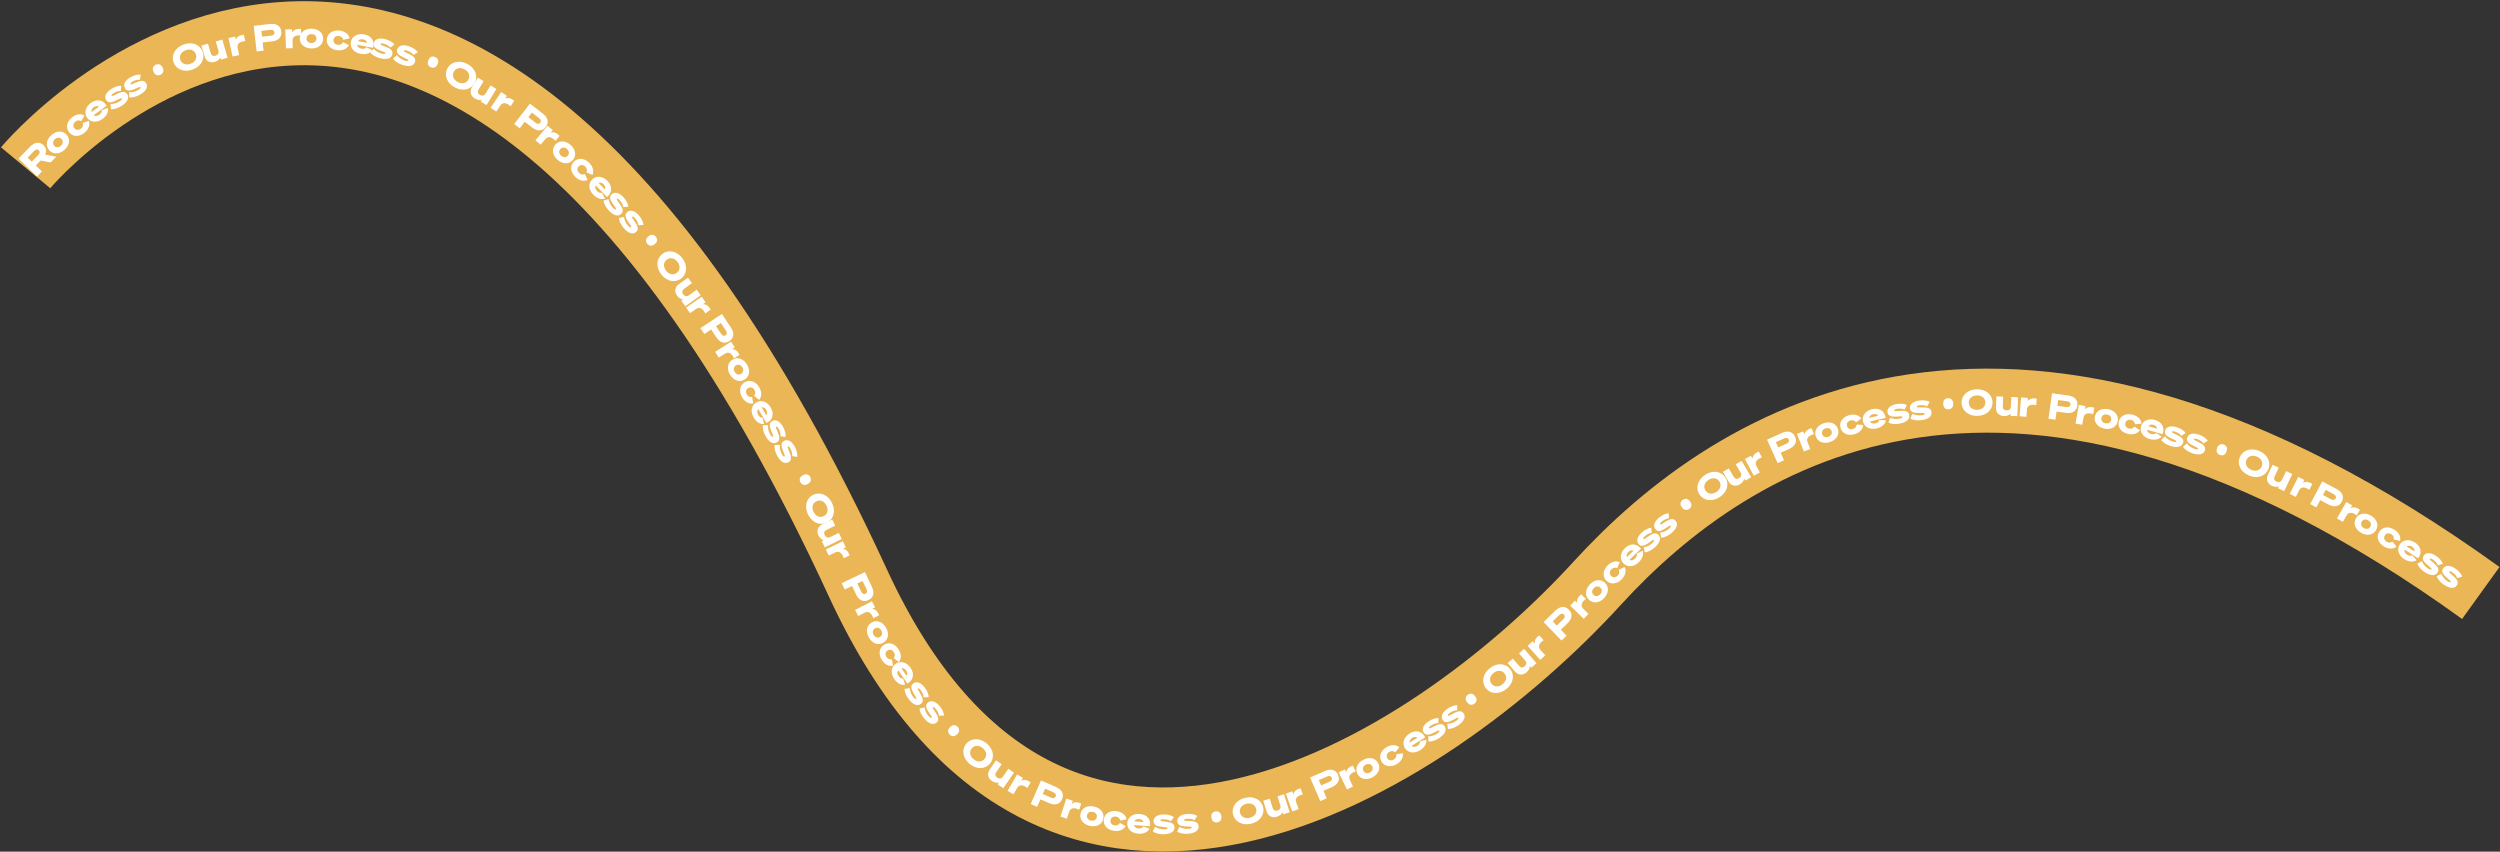 <svg width="1952" height="665" viewBox="0 0 1952 665" fill="none" xmlns="http://www.w3.org/2000/svg">
<rect x="0" y="0" width="1952" height="665" fill="#333333" stroke="none"/>
<path d="M20 130.998C20 130.998 341.5 -256.001 670 455.499C823.08 787.055 1116.83 597.999 1247 455.499C1353.42 338.999 1571.8 199.799 1937 462.999" stroke="#EBB655" stroke-width="50"/>
<path d="M27.951 129.257L31.743 125.328L39.532 126.852L43.907 122.319L35.305 120.789C36.506 118.134 36.101 115.408 33.965 113.347C30.862 110.353 26.893 110.998 23.491 114.524L14.469 123.873L28.936 137.833L32.747 133.884L27.951 129.257ZM24.828 126.243L21.584 123.112L26.601 117.914C27.942 116.524 29.286 116.342 30.313 117.333C31.28 118.266 31.186 119.654 29.845 121.045L24.828 126.243Z" fill="white"/>
<path d="M40.028 105.532C36.209 108.991 35.295 113.862 38.472 117.369C41.63 120.855 46.586 120.446 50.404 116.987C54.264 113.49 55.139 108.618 51.981 105.131C48.804 101.624 43.888 102.036 40.028 105.532ZM47.547 113.833C45.97 115.261 43.856 115.514 42.352 113.854C40.849 112.193 41.308 110.115 42.885 108.686C44.462 107.258 46.597 106.986 48.101 108.647C49.605 110.307 49.124 112.404 47.547 113.833Z" fill="white"/>
<path d="M54 103.366C56.867 106.917 61.752 107.041 65.979 103.63C69.727 100.606 70.358 96.75 69.355 94.393L64.543 96.01C65.074 97.38 64.832 99.087 63.285 100.335C61.498 101.777 59.412 101.734 58.075 100.077C56.739 98.421 57.137 96.373 58.924 94.931C60.471 93.683 62.19 93.807 63.418 94.615L66.032 90.275C63.922 88.775 60.021 88.577 56.273 91.602C52.046 95.013 51.134 99.814 54 103.366Z" fill="white"/>
<path d="M77.628 89.565C76.018 90.731 74.369 90.888 73.074 89.959L83.302 82.553L82.547 81.51C80.1 78.13 75.52 77.056 70.939 80.373C66.607 83.51 65.444 88.396 68.038 91.98C70.731 95.699 75.626 96.062 80.048 92.86C83.133 90.626 84.976 87.252 84.254 84.249L79.447 85.966C79.677 87.286 78.921 88.629 77.628 89.565ZM73.18 83.659C74.835 82.461 76.467 82.662 77.195 83.38L71.434 87.551C71.096 86.033 71.842 84.628 73.18 83.659Z" fill="white"/>
<path d="M86.647 85.256C88.903 85.503 92.175 84.431 94.837 82.719C99.288 79.857 101.254 76.496 99.331 73.505C97.529 70.702 94.365 71.838 91.052 73.469C88.233 74.882 87.449 75.32 87.115 74.801C86.797 74.307 87.385 73.563 88.656 72.745C90.493 71.564 92.43 70.952 94.324 70.999L94.685 67.004C92.582 66.892 89.775 67.599 86.878 69.462C82.662 72.172 81.209 75.504 82.95 78.212C84.692 80.92 87.606 79.912 90.612 78.479C93.462 77.112 94.695 76.286 95.104 76.922C95.452 77.464 94.779 78.229 93.272 79.198C91.223 80.516 88.748 81.275 86.334 81.196L86.647 85.256Z" fill="white"/>
<path d="M100.86 76.061C103.1 76.428 106.424 75.531 109.173 73.964C113.77 71.343 115.913 68.091 114.152 65.002C112.501 62.107 109.281 63.073 105.886 64.525C102.996 65.786 102.189 66.181 101.884 65.646C101.593 65.135 102.219 64.424 103.532 63.675C105.43 62.594 107.396 62.085 109.285 62.233L109.859 58.264C107.765 58.039 104.923 58.596 101.931 60.301C97.577 62.784 95.949 66.033 97.543 68.83C99.138 71.627 102.102 70.776 105.18 69.505C108.098 68.292 109.374 67.533 109.748 68.189C110.067 68.749 109.354 69.477 107.798 70.365C105.681 71.572 103.17 72.198 100.763 71.99L100.86 76.061Z" fill="white"/>
<path d="M119.923 56.173C119.469 55.232 119.255 54.403 119.282 53.685C119.325 52.959 119.555 52.34 119.971 51.829C120.38 51.3 120.911 50.877 121.567 50.561C122.223 50.245 122.876 50.095 123.527 50.112C124.187 50.105 124.814 50.31 125.409 50.727C126.005 51.145 126.529 51.824 126.984 52.765C127.43 53.69 127.632 54.515 127.588 55.241C127.545 55.967 127.319 56.594 126.911 57.122C126.519 57.643 125.996 58.061 125.34 58.378C124.685 58.694 124.023 58.848 123.355 58.839C122.687 58.829 122.056 58.616 121.461 58.199C120.882 57.773 120.37 57.098 119.923 56.173Z" fill="white"/>
<path d="M143.198 34.801C136.626 37.292 133.446 43.199 135.57 48.802C137.694 54.405 143.991 56.719 150.563 54.228C157.134 51.737 160.289 45.84 158.165 40.237C156.041 34.634 149.77 32.31 143.198 34.801ZM144.885 39.252C148.341 37.942 151.708 39.002 152.928 42.222C154.149 45.442 152.331 48.467 148.875 49.777C145.419 51.087 142.053 50.028 140.832 46.807C139.612 43.587 141.429 40.562 144.885 39.252Z" fill="white"/>
<path d="M173.575 30.878L168.465 32.359L170.484 39.325C171.1 41.449 170.237 42.895 168.22 43.48C166.283 44.041 165.046 43.292 164.43 41.167L162.388 34.121L157.278 35.602L159.702 43.966C160.833 47.866 164.123 49.361 167.619 48.347C169.797 47.716 171.3 46.464 172.114 44.945L172.581 46.559L177.691 45.078L173.575 30.878Z" fill="white"/>
<path d="M190.397 27.111C189.92 27.157 189.443 27.203 188.787 27.346C186.434 27.857 185.007 28.94 184.129 30.965L183.606 28.557L178.407 29.686L181.544 44.133L186.743 43.004L185.555 37.532C184.889 34.467 186.764 32.943 189.637 32.319C190.431 32.146 190.798 32.124 191.479 32.091L190.397 27.111Z" fill="white"/>
<path d="M205.106 33.162L212.367 32.334C217.236 31.779 220.168 29.077 219.661 24.626C219.15 20.147 215.684 18.175 210.816 18.73L198.102 20.181L200.38 40.155L205.833 39.533L205.106 33.162ZM204.589 28.628L204.075 24.121L211.03 23.328C212.977 23.105 214.13 23.82 214.291 25.238C214.45 26.629 213.491 27.612 211.544 27.834L204.589 28.628Z" fill="white"/>
<path d="M235.015 22.609C234.537 22.57 234.06 22.531 233.388 22.555C230.982 22.64 229.385 23.453 228.162 25.289L228.074 22.827L222.758 23.015L223.281 37.79L228.598 37.602L228.4 32.005C228.289 28.871 230.405 27.703 233.343 27.599C234.154 27.571 234.52 27.614 235.196 27.702L235.015 22.609Z" fill="white"/>
<path d="M243.42 22.383C238.271 22.223 234.232 25.096 234.085 29.825C233.94 34.527 237.792 37.672 242.942 37.831C248.148 37.992 252.159 35.091 252.305 30.389C252.451 25.659 248.626 22.544 243.42 22.383ZM243.074 33.577C240.947 33.511 239.25 32.226 239.319 29.987C239.388 27.748 241.161 26.571 243.288 26.636C245.415 26.702 247.14 27.988 247.071 30.227C247.002 32.466 245.201 33.643 243.074 33.577Z" fill="white"/>
<path d="M255.205 30.53C254.686 35.064 258.025 38.632 263.422 39.251C268.206 39.799 271.396 37.544 272.372 35.176L267.844 32.881C267.239 34.221 265.854 35.246 263.879 35.019C261.597 34.758 260.165 33.241 260.407 31.127C260.65 29.012 262.389 27.859 264.67 28.12C266.645 28.347 267.762 29.659 268.048 31.101L272.975 29.918C272.563 27.363 269.967 24.444 265.182 23.895C259.786 23.277 255.725 25.996 255.205 30.53Z" fill="white"/>
<path d="M282.276 38.008C280.324 37.63 279.082 36.535 278.874 34.954L291.272 37.352L291.517 36.087C292.309 31.991 289.96 27.915 284.407 26.841C279.156 25.826 274.795 28.319 273.955 32.663C273.084 37.171 276.167 40.99 281.527 42.027C285.266 42.75 288.989 41.787 290.686 39.206L286.146 36.874C285.34 37.944 283.843 38.311 282.276 38.008ZM283.542 30.724C285.549 31.112 286.518 32.44 286.492 33.462L279.509 32.111C280.385 30.826 281.92 30.41 283.542 30.724Z" fill="white"/>
<path d="M289.095 41.052C290.432 42.886 293.428 44.583 296.486 45.397C301.599 46.76 305.408 45.949 306.324 42.513C307.182 39.293 304.211 37.719 300.775 36.369C297.831 35.237 296.979 34.953 297.138 34.357C297.289 33.789 298.234 33.722 299.695 34.111C301.806 34.674 303.563 35.692 304.804 37.124L308 34.701C306.666 33.071 304.253 31.472 300.925 30.585C296.082 29.295 292.641 30.464 291.812 33.576C290.983 36.687 293.69 38.162 296.775 39.418C299.704 40.604 301.145 40.959 300.951 41.69C300.785 42.312 299.766 42.331 298.034 41.869C295.68 41.242 293.453 39.924 291.885 38.087L289.095 41.052Z" fill="white"/>
<path d="M306.918 45.771C308.126 47.692 310.998 49.591 313.992 50.614C319 52.325 322.856 51.778 324.006 48.413C325.083 45.26 322.228 43.486 318.892 41.902C316.033 40.57 315.204 40.228 315.403 39.645C315.593 39.088 316.54 39.087 317.971 39.575C320.038 40.282 321.721 41.419 322.86 42.933L326.215 40.735C324.997 39.017 322.699 37.256 319.44 36.142C314.698 34.522 311.184 35.452 310.143 38.498C309.102 41.546 311.702 43.203 314.692 44.669C317.533 46.054 318.946 46.507 318.702 47.222C318.494 47.832 317.476 47.78 315.78 47.201C313.475 46.413 311.343 44.945 309.906 43.004L306.918 45.771Z" fill="white"/>
<path d="M334.489 46.971C334.9 46.01 335.385 45.304 335.943 44.852C336.519 44.409 337.137 44.175 337.796 44.153C338.463 44.114 339.131 44.237 339.8 44.523C340.469 44.81 341.011 45.204 341.426 45.707C341.865 46.199 342.122 46.807 342.199 47.53C342.275 48.253 342.107 49.095 341.696 50.056C341.292 51 340.802 51.694 340.226 52.138C339.651 52.581 339.029 52.823 338.363 52.863C337.713 52.91 337.054 52.79 336.385 52.503C335.715 52.217 335.165 51.819 334.733 51.309C334.302 50.8 334.048 50.183 333.971 49.46C333.912 48.745 334.085 47.915 334.489 46.971Z" fill="white"/>
<path d="M364.85 49.889C358.631 46.615 352.099 48.144 349.307 53.447C346.516 58.749 348.953 64.999 355.172 68.273C361.391 71.547 367.898 70.005 370.689 64.703C373.481 59.401 371.069 53.163 364.85 49.889ZM362.632 54.101C365.903 55.823 367.338 59.047 365.734 62.094C364.13 65.142 360.66 65.783 357.389 64.061C354.119 62.34 352.683 59.116 354.287 56.068C355.892 53.021 359.362 52.38 362.632 54.101Z" fill="white"/>
<path d="M387.563 69.468L383.021 66.698L379.245 72.889C378.093 74.778 376.444 75.117 374.651 74.023C372.93 72.974 372.647 71.555 373.798 69.667L377.618 63.403L373.076 60.633L368.542 68.068C366.428 71.534 367.546 74.971 370.654 76.866C372.591 78.047 374.529 78.311 376.198 77.886L375.323 79.32L379.865 82.09L387.563 69.468Z" fill="white"/>
<path d="M401.494 78.785C401.131 78.472 400.769 78.159 400.212 77.782C398.218 76.433 396.449 76.149 394.378 76.912L395.759 74.871L391.352 71.89L383.068 84.135L387.474 87.116L390.612 82.478C392.37 79.88 394.767 80.184 397.202 81.831C397.875 82.286 398.145 82.537 398.639 83.006L401.494 78.785Z" fill="white"/>
<path d="M409.739 95.089L415.516 99.565C419.389 102.566 423.375 102.679 426.119 99.137C428.88 95.574 427.775 91.742 423.902 88.741L413.786 80.904L401.474 96.797L405.812 100.158L409.739 95.089ZM412.534 91.481L415.312 87.895L420.846 92.183C422.395 93.383 422.722 94.699 421.847 95.828C420.99 96.934 419.617 96.969 418.068 95.768L412.534 91.481Z" fill="white"/>
<path d="M436.925 106.101C436.596 105.753 436.266 105.405 435.751 104.974C433.903 103.43 432.172 102.969 430.034 103.518L431.614 101.627L427.531 98.216L418.053 109.562L422.135 112.973L425.726 108.675C427.736 106.269 430.091 106.813 432.347 108.698C432.97 109.219 433.214 109.495 433.658 110.012L436.925 106.101Z" fill="white"/>
<path d="M445.571 113.214C441.737 109.773 436.797 109.366 433.637 112.888C430.495 116.389 431.413 121.276 435.248 124.717C439.124 128.196 444.061 128.564 447.203 125.063C450.363 121.541 449.447 116.693 445.571 113.214ZM438.09 121.55C436.507 120.129 436.037 118.052 437.534 116.385C439.03 114.718 441.145 114.961 442.728 116.382C444.312 117.803 444.802 119.898 443.306 121.565C441.81 123.232 439.674 122.971 438.09 121.55Z" fill="white"/>
<path d="M448.066 126.264C444.886 129.537 445.352 134.402 449.248 138.187C452.702 141.543 456.605 141.704 458.824 140.425L456.639 135.843C455.342 136.535 453.619 136.5 452.193 135.115C450.547 133.515 450.338 131.439 451.821 129.912C453.304 128.386 455.385 128.534 457.032 130.134C458.458 131.52 458.542 133.241 457.888 134.558L462.512 136.629C463.746 134.354 463.472 130.457 460.018 127.101C456.122 123.316 451.246 122.99 448.066 126.264Z" fill="white"/>
<path d="M466.181 149.199C464.801 147.768 464.414 146.157 465.152 144.744L473.919 153.833L474.846 152.939C477.849 150.043 478.27 145.357 474.343 141.286C470.631 137.437 465.629 136.971 462.445 140.042C459.14 143.23 459.467 148.127 463.258 152.057C465.902 154.798 469.501 156.15 472.373 155.013L469.999 150.495C468.724 150.908 467.289 150.347 466.181 149.199ZM471.404 143.966C472.823 145.437 472.853 147.081 472.244 147.902L467.306 142.783C468.762 142.235 470.257 142.777 471.404 143.966Z" fill="white"/>
<path d="M471.272 156.528C471.41 158.794 473.02 161.837 475.157 164.171C478.73 168.074 482.376 169.443 484.999 167.042C487.456 164.792 485.802 161.865 483.634 158.876C481.764 156.336 481.2 155.638 481.655 155.222C482.088 154.825 482.921 155.278 483.942 156.393C485.417 158.004 486.348 159.808 486.622 161.683L490.62 161.364C490.375 159.272 489.203 156.624 486.877 154.084C483.493 150.388 479.964 149.519 477.589 151.694C475.214 153.868 476.7 156.569 478.622 159.29C480.451 161.867 481.473 162.943 480.916 163.453C480.441 163.888 479.572 163.355 478.362 162.033C476.717 160.236 475.551 157.926 475.22 155.533L471.272 156.528Z" fill="white"/>
<path d="M483.251 170.232C483.322 172.501 484.84 175.591 486.906 177.988C490.361 181.996 493.964 183.474 496.657 181.152C499.181 178.977 497.615 176.002 495.538 172.949C493.745 170.355 493.202 169.64 493.669 169.237C494.114 168.853 494.932 169.331 495.92 170.476C497.346 172.13 498.222 173.962 498.44 175.845L502.446 175.645C502.264 173.547 501.172 170.865 498.923 168.257C495.651 164.461 492.149 163.486 489.71 165.589C487.271 167.691 488.676 170.436 490.515 173.213C492.266 175.844 493.256 176.95 492.683 177.443C492.196 177.864 491.344 177.304 490.174 175.947C488.583 174.102 487.486 171.757 487.228 169.356L483.251 170.232Z" fill="white"/>
<path d="M506.258 184.545C507.069 183.885 507.826 183.485 508.531 183.346C509.247 183.22 509.902 183.301 510.496 183.588C511.105 183.863 511.639 184.283 512.098 184.847C512.557 185.412 512.854 186.013 512.987 186.651C513.147 187.291 513.092 187.949 512.824 188.624C512.555 189.3 512.015 189.967 511.204 190.627C510.408 191.275 509.652 191.661 508.935 191.787C508.219 191.912 507.557 191.837 506.948 191.562C506.351 191.302 505.823 190.889 505.364 190.324C504.905 189.759 504.602 189.151 504.457 188.499C504.312 187.847 504.374 187.184 504.642 186.508C504.923 185.847 505.461 185.192 506.258 184.545Z" fill="white"/>
<path d="M532.772 201.589C528.514 195.998 521.946 194.63 517.179 198.261C512.412 201.892 511.986 208.587 516.245 214.178C520.503 219.769 527.054 221.114 531.821 217.484C536.588 213.853 537.031 207.18 532.772 201.589ZM528.986 204.473C531.225 207.413 531.167 210.942 528.428 213.029C525.688 215.116 522.271 214.234 520.031 211.294C517.792 208.354 517.849 204.825 520.589 202.738C523.329 200.651 526.746 201.533 528.986 204.473Z" fill="white"/>
<path d="M547.065 230.536L543.953 226.222L538.072 230.465C536.278 231.759 534.626 231.432 533.397 229.729C532.218 228.094 532.507 226.676 534.301 225.382L540.25 221.09L537.138 216.776L530.076 221.871C526.783 224.246 526.481 227.848 528.611 230.799C529.938 232.639 531.622 233.633 533.326 233.889L531.963 234.872L535.076 239.186L547.065 230.536Z" fill="white"/>
<path d="M554.863 241.782C554.637 241.36 554.411 240.937 554.027 240.386C552.651 238.41 551.103 237.509 548.896 237.476L550.918 236.068L547.877 231.702L535.746 240.152L538.786 244.517L543.382 241.317C545.955 239.524 548.083 240.67 549.763 243.082C550.227 243.748 550.39 244.079 550.682 244.695L554.863 241.782Z" fill="white"/>
<path d="M555.279 257.255L559.311 263.35C562.013 267.438 565.751 268.826 569.488 266.355C573.248 263.868 573.434 259.885 570.731 255.798L563.672 245.125L546.904 256.214L549.931 260.792L555.279 257.255ZM559.086 254.737L562.87 252.235L566.731 258.074C567.812 259.709 567.698 261.059 566.507 261.847C565.34 262.619 564.029 262.211 562.947 260.576L559.086 254.737Z" fill="white"/>
<path d="M577.429 277.097C577.22 276.666 577.01 276.235 576.648 275.669C575.351 273.64 573.84 272.679 571.636 272.559L573.712 271.232L570.846 266.75L558.39 274.714L561.256 279.196L565.974 276.179C568.616 274.49 570.698 275.718 572.282 278.195C572.719 278.879 572.868 279.216 573.136 279.843L577.429 277.097Z" fill="white"/>
<path d="M583.196 284.528C580.486 280.146 575.861 278.365 571.837 280.854C567.836 283.328 567.341 288.277 570.051 292.658C572.791 297.087 577.425 298.831 581.425 296.356C585.45 293.867 585.936 288.957 583.196 284.528ZM573.671 290.419C572.552 288.61 572.686 286.485 574.591 285.307C576.496 284.129 578.457 284.957 579.577 286.767C580.696 288.576 580.576 290.725 578.671 291.903C576.766 293.081 574.79 292.229 573.671 290.419Z" fill="white"/>
<path d="M581.476 298.464C577.552 300.794 576.733 305.611 579.506 310.282C581.965 314.423 585.691 315.597 588.167 314.941L587.253 309.947C585.821 310.277 584.166 309.794 583.151 308.085C581.979 306.111 582.32 304.052 584.149 302.966C585.979 301.879 587.949 302.565 589.122 304.539C590.137 306.248 589.769 307.932 588.794 309.032L592.717 312.239C594.502 310.364 595.255 306.531 592.795 302.39C590.022 297.72 585.4 296.133 581.476 298.464Z" fill="white"/>
<path d="M592.005 323.959C591.013 322.235 591.03 320.579 592.089 319.388L598.385 330.335L599.501 329.692C603.118 327.612 604.665 323.17 601.845 318.267C599.179 313.631 594.44 311.963 590.605 314.169C586.625 316.458 585.753 321.288 588.475 326.021C590.373 329.322 593.536 331.508 596.598 331.104L595.393 326.144C594.056 326.235 592.8 325.342 592.005 323.959ZM598.343 320.152C599.362 321.924 598.991 323.526 598.201 324.174L594.655 318.009C596.2 317.831 597.519 318.72 598.343 320.152Z" fill="white"/>
<path d="M595.645 332.038C595.256 334.274 596.12 337.608 597.66 340.371C600.236 344.994 603.467 347.168 606.573 345.437C609.484 343.815 608.55 340.586 607.131 337.177C605.898 334.274 605.511 333.464 606.049 333.164C606.562 332.878 607.268 333.511 608.004 334.832C609.067 336.739 609.556 338.71 609.39 340.598L613.353 341.21C613.598 339.119 613.069 336.272 611.393 333.263C608.953 328.885 605.72 327.225 602.907 328.793C600.095 330.36 600.917 333.331 602.159 336.422C603.343 339.352 604.09 340.635 603.429 341.003C602.867 341.316 602.145 340.597 601.273 339.031C600.087 336.903 599.485 334.386 599.716 331.981L595.645 332.038Z" fill="white"/>
<path d="M604.839 347.407C604.429 349.639 605.259 352.981 606.772 355.76C609.302 360.408 612.512 362.614 615.635 360.913C618.562 359.32 617.659 356.081 616.274 352.659C615.07 349.744 614.691 348.93 615.232 348.636C615.748 348.355 616.447 348.994 617.17 350.322C618.214 352.241 618.684 354.216 618.499 356.102L622.456 356.754C622.722 354.664 622.221 351.813 620.575 348.788C618.178 344.386 614.962 342.694 612.134 344.233C609.306 345.773 610.099 348.752 611.31 351.855C612.465 354.797 613.199 356.087 612.535 356.448C611.969 356.756 611.255 356.029 610.398 354.455C609.233 352.316 608.656 349.792 608.911 347.39L604.839 347.407Z" fill="white"/>
<path d="M626.959 371.04C627.885 370.555 628.707 370.314 629.425 370.317C630.152 370.337 630.778 370.546 631.303 370.945C631.845 371.336 632.284 371.853 632.622 372.498C632.96 373.143 633.131 373.791 633.135 374.442C633.164 375.101 632.98 375.735 632.582 376.344C632.185 376.953 631.523 377.5 630.597 377.985C629.687 378.461 628.869 378.689 628.142 378.67C627.416 378.65 626.781 378.445 626.24 378.055C625.707 377.681 625.271 377.171 624.933 376.526C624.595 375.881 624.42 375.225 624.408 374.557C624.395 373.89 624.588 373.251 624.985 372.643C625.391 372.051 626.049 371.516 626.959 371.04Z" fill="white"/>
<path d="M649.542 392.53C646.377 386.255 640.17 383.71 634.82 386.409C629.47 389.107 627.827 395.612 630.992 401.887C634.158 408.162 640.352 410.682 645.702 407.983C651.052 405.285 652.707 398.805 649.542 392.53ZM645.292 394.674C646.957 397.974 646.255 401.432 643.18 402.983C640.105 404.534 636.907 403.043 635.242 399.743C633.578 396.443 634.279 392.985 637.354 391.434C640.429 389.882 643.628 391.374 645.292 394.674Z" fill="white"/>
<path d="M657.261 420.853L654.921 416.075L648.408 419.264C646.421 420.237 644.849 419.635 643.925 417.749C643.039 415.938 643.563 414.59 645.55 413.618L652.139 410.392L649.799 405.614L641.978 409.443C638.332 411.228 637.426 414.727 639.027 417.996C640.024 420.033 641.516 421.298 643.152 421.837L641.643 422.576L643.983 427.354L657.261 420.853Z" fill="white"/>
<path d="M663.373 433.664C663.218 433.211 663.063 432.757 662.773 432.151C661.733 429.979 660.349 428.841 658.177 428.453L660.399 427.389L658.101 422.591L644.767 428.976L647.065 433.774L652.116 431.356C654.944 430.001 656.86 431.474 658.13 434.126C658.481 434.858 658.588 435.211 658.777 435.865L663.373 433.664Z" fill="white"/>
<path d="M665.301 457.523L668.424 464.13C670.519 468.56 674.021 470.466 678.071 468.551C682.147 466.624 682.897 462.708 680.803 458.278L675.333 446.709L657.158 455.302L659.504 460.264L665.301 457.523ZM669.427 455.572L673.528 453.634L676.52 459.962C677.357 461.734 677.053 463.055 675.762 463.665C674.496 464.264 673.257 463.673 672.419 461.901L669.427 455.572Z" fill="white"/>
<path d="M686.395 480.402C686.228 479.953 686.06 479.504 685.753 478.906C684.653 476.764 683.238 475.665 681.056 475.338L683.248 474.212L680.817 469.48L667.666 476.234L670.097 480.967L675.078 478.408C677.868 476.975 679.824 478.394 681.167 481.009C681.538 481.732 681.655 482.081 681.862 482.73L686.395 480.402Z" fill="white"/>
<path d="M691.839 490.147C689.305 485.661 684.755 483.697 680.635 486.024C676.539 488.337 675.847 493.262 678.381 497.748C680.942 502.282 685.502 504.209 689.598 501.895C693.719 499.569 694.4 494.682 691.839 490.147ZM682.086 495.655C681.04 493.802 681.259 491.684 683.21 490.583C685.16 489.481 687.086 490.387 688.133 492.24C689.179 494.093 688.974 496.235 687.024 497.336C685.073 498.438 683.133 497.508 682.086 495.655Z" fill="white"/>
<path d="M690.277 503.414C686.4 505.823 685.678 510.656 688.545 515.27C691.087 519.36 694.835 520.459 697.298 519.754L696.284 514.779C694.858 515.138 693.194 514.688 692.145 513C690.933 511.049 691.233 508.984 693.04 507.861C694.848 506.738 696.832 507.385 698.043 509.335C699.093 511.023 698.759 512.714 697.806 513.834L701.793 516.961C703.54 515.051 704.215 511.203 701.673 507.112C698.806 502.499 694.154 501.005 690.277 503.414Z" fill="white"/>
<path d="M701.613 527.885C700.491 526.244 700.377 524.591 701.341 523.322L708.472 533.743L709.535 533.016C712.978 530.659 714.173 526.109 710.979 521.442C707.959 517.028 703.105 515.736 699.454 518.234C695.664 520.828 695.172 525.711 698.256 530.217C700.406 533.359 703.73 535.292 706.751 534.649L705.163 529.799C703.837 529.994 702.515 529.202 701.613 527.885ZM707.635 523.595C708.789 525.282 708.545 526.908 707.808 527.616L703.791 521.746C705.318 521.448 706.702 522.231 707.635 523.595Z" fill="white"/>
<path d="M706.297 537.909C706.234 540.178 707.568 543.352 709.489 545.866C712.703 550.07 716.213 551.757 719.038 549.598C721.685 547.575 720.296 544.513 718.403 541.343C716.765 538.648 716.266 537.902 716.755 537.528C717.222 537.171 718.011 537.696 718.929 538.897C720.255 540.632 721.023 542.512 721.13 544.404L725.14 544.441C725.082 542.335 724.149 539.594 722.058 536.858C719.014 532.876 715.576 531.698 713.018 533.653C710.46 535.608 711.701 538.431 713.373 541.311C714.966 544.04 715.89 545.203 715.289 545.662C714.777 546.053 713.96 545.444 712.872 544.02C711.392 542.085 710.435 539.68 710.318 537.267L706.297 537.909Z" fill="white"/>
<path d="M717.972 553.202C718.034 555.47 719.542 558.566 721.6 560.97C725.041 564.99 728.639 566.48 731.34 564.167C733.872 562.001 732.315 559.02 730.249 555.961C728.465 553.36 727.925 552.643 728.393 552.242C728.839 551.86 729.656 552.34 730.639 553.489C732.06 555.148 732.93 556.983 733.142 558.866L737.148 558.68C736.973 556.581 735.89 553.896 733.65 551.28C730.391 547.472 726.893 546.486 724.447 548.58C722.001 550.674 723.396 553.424 725.226 556.207C726.967 558.844 727.954 559.953 727.379 560.445C726.89 560.863 726.04 560.301 724.875 558.94C723.291 557.089 722.202 554.741 721.951 552.338L717.972 553.202Z" fill="white"/>
<path d="M741.848 567.731C742.592 566.996 743.307 566.525 743.995 566.318C744.696 566.124 745.356 566.142 745.975 566.37C746.607 566.584 747.179 566.951 747.691 567.469C748.202 567.986 748.555 568.556 748.75 569.178C748.97 569.799 748.98 570.459 748.778 571.158C748.576 571.856 748.103 572.573 747.359 573.308C746.629 574.029 745.914 574.487 745.213 574.681C744.512 574.875 743.846 574.864 743.213 574.649C742.594 574.448 742.029 574.088 741.517 573.57C741.005 573.052 740.646 572.476 740.438 571.841C740.231 571.206 740.228 570.54 740.43 569.841C740.645 569.156 741.118 568.453 741.848 567.731Z" fill="white"/>
<path d="M770.396 580.471C764.998 575.971 758.29 576.104 754.454 580.706C750.617 585.309 751.696 591.931 757.095 596.431C762.493 600.93 769.18 600.78 773.016 596.177C776.852 591.574 775.795 584.971 770.396 580.471ZM767.349 584.128C770.188 586.494 770.919 589.946 768.714 592.592C766.509 595.238 762.981 595.14 760.142 592.774C757.303 590.408 756.572 586.955 758.777 584.31C760.982 581.664 764.51 581.761 767.349 584.128Z" fill="white"/>
<path d="M791.708 603.271L787.32 600.264L783.22 606.246C781.97 608.071 780.305 608.322 778.572 607.135C776.909 605.995 776.702 604.563 777.953 602.739L782.099 596.687L777.711 593.68L772.789 600.863C770.494 604.212 771.428 607.704 774.431 609.761C776.302 611.043 778.223 611.409 779.913 611.074L778.963 612.46L783.351 615.467L791.708 603.271Z" fill="white"/>
<path d="M804.712 610.908C804.329 610.62 803.945 610.333 803.364 609.995C801.282 608.786 799.498 608.624 797.484 609.526L798.722 607.395L794.122 604.723L786.695 617.506L791.295 620.179L794.109 615.337C795.684 612.625 798.097 612.764 800.639 614.241C801.341 614.649 801.627 614.88 802.152 615.314L804.712 610.908Z" fill="white"/>
<path d="M812.375 624.124L819.069 627.057C823.557 629.024 827.45 628.162 829.248 624.059C831.058 619.93 829.052 616.483 824.564 614.517L812.844 609.381L804.775 627.794L809.802 629.997L812.375 624.124ZM814.207 619.944L816.028 615.789L822.439 618.599C824.234 619.385 824.872 620.582 824.299 621.89C823.737 623.172 822.414 623.54 820.619 622.753L814.207 619.944Z" fill="white"/>
<path d="M844.244 627.459C843.811 627.255 843.377 627.051 842.74 626.838C840.456 626.074 838.676 626.276 836.886 627.567L837.667 625.231L832.622 623.544L827.935 637.565L832.98 639.252L834.756 633.941C835.75 630.967 838.141 630.614 840.929 631.547C841.699 631.804 842.027 631.972 842.629 632.292L844.244 627.459Z" fill="white"/>
<path d="M854.389 629.788C849.386 628.558 844.836 630.524 843.706 635.119C842.582 639.687 845.694 643.566 850.697 644.797C855.754 646.041 860.283 644.041 861.406 639.473C862.537 634.878 859.446 631.032 854.389 629.788ZM851.713 640.664C849.647 640.156 848.255 638.545 848.79 636.37C849.326 634.195 851.306 633.413 853.372 633.921C855.438 634.43 856.857 636.047 856.322 638.222C855.787 640.398 853.78 641.173 851.713 640.664Z" fill="white"/>
<path d="M861.882 639.635C861.177 644.145 864.368 647.846 869.735 648.685C874.493 649.429 877.772 647.306 878.844 644.98L874.414 642.502C873.755 643.816 872.329 644.783 870.364 644.476C868.096 644.121 866.727 642.547 867.055 640.444C867.384 638.342 869.169 637.26 871.437 637.615C873.401 637.922 874.464 639.279 874.691 640.731L879.662 639.751C879.355 637.181 876.88 634.158 872.122 633.415C866.755 632.575 862.587 635.126 861.882 639.635Z" fill="white"/>
<path d="M889.071 646.872C887.089 646.727 885.725 645.786 885.333 644.241L897.927 645.159L898.021 643.875C898.324 639.714 895.511 635.943 889.87 635.532C884.536 635.143 880.5 638.134 880.178 642.546C879.844 647.126 883.356 650.554 888.802 650.951C892.6 651.228 896.183 649.833 897.563 647.07L892.78 645.289C892.106 646.447 890.663 646.988 889.071 646.872ZM889.469 639.489C891.508 639.638 892.627 640.842 892.721 641.86L885.628 641.343C886.346 639.963 887.821 639.369 889.469 639.489Z" fill="white"/>
<path d="M900.035 649.131C901.806 650.55 905.143 651.401 908.307 651.385C913.598 651.359 917.061 649.577 917.043 646.021C917.027 642.689 913.747 641.95 910.077 641.548C906.939 641.228 906.043 641.177 906.04 640.561C906.037 639.973 906.931 639.66 908.443 639.653C910.627 639.642 912.59 640.164 914.163 641.22L916.611 638.043C914.897 636.82 912.148 635.91 908.704 635.927C903.692 635.953 900.679 637.984 900.695 641.204C900.711 644.424 903.711 645.137 907.017 645.54C910.155 645.916 911.639 645.88 911.643 646.636C911.646 647.28 910.667 647.565 908.875 647.574C906.439 647.587 903.944 646.899 901.949 645.538L900.035 649.131Z" fill="white"/>
<path d="M919.155 649.346C921.025 650.632 924.415 651.238 927.569 650.991C932.845 650.579 936.169 648.55 935.892 645.004C935.632 641.682 932.307 641.184 928.618 641.051C925.465 640.961 924.567 640.974 924.519 640.36C924.473 639.774 925.343 639.397 926.85 639.279C929.027 639.109 931.023 639.487 932.669 640.426L934.879 637.079C933.08 635.984 930.273 635.277 926.839 635.545C921.842 635.936 918.985 638.181 919.236 641.391C919.486 644.601 922.53 645.094 925.857 645.255C929.014 645.401 930.491 645.258 930.55 646.012C930.6 646.654 929.645 647.009 927.858 647.149C925.43 647.339 922.891 646.835 920.802 645.622L919.155 649.346Z" fill="white"/>
<path d="M945.868 638.43C945.705 637.398 945.739 636.542 945.972 635.863C946.223 635.18 946.622 634.654 947.169 634.284C947.712 633.896 948.343 633.645 949.062 633.532C949.781 633.418 950.45 633.464 951.068 633.668C951.702 633.852 952.243 634.229 952.693 634.801C953.142 635.372 953.448 636.174 953.612 637.207C953.772 638.221 953.726 639.069 953.475 639.751C953.224 640.433 952.826 640.969 952.283 641.357C951.758 641.742 951.136 641.992 950.417 642.105C949.698 642.219 949.02 642.175 948.383 641.973C947.747 641.771 947.204 641.385 946.754 640.813C946.323 640.239 946.028 639.444 945.868 638.43Z" fill="white"/>
<path d="M972.046 622.967C965.217 624.627 961.33 630.095 962.745 635.918C964.16 641.74 970.123 644.815 976.952 643.155C983.782 641.496 987.641 636.034 986.226 630.211C984.811 624.389 978.875 621.307 972.046 622.967ZM973.17 627.592C976.762 626.72 979.971 628.187 980.784 631.534C981.598 634.88 979.42 637.657 975.828 638.53C972.237 639.403 969.028 637.935 968.214 634.589C967.401 631.242 969.579 628.465 973.17 627.592Z" fill="white"/>
<path d="M1002.54 620.135L997.467 621.723L999.631 628.644C1000.29 630.755 999.458 632.219 997.454 632.846C995.53 633.447 994.277 632.724 993.617 630.613L991.427 623.611L986.35 625.199L988.949 633.51C990.16 637.385 993.481 638.811 996.955 637.725C999.12 637.048 1000.6 635.765 1001.38 634.23L1001.88 635.833L1006.96 634.245L1002.54 620.135Z" fill="white"/>
<path d="M1015.51 615.525C1015.05 615.633 1014.58 615.742 1013.95 615.97C1011.68 616.785 1010.41 618.047 1009.81 620.169L1008.97 617.851L1003.97 619.653L1008.97 633.563L1013.98 631.761L1012.08 626.492C1011.02 623.541 1012.68 621.784 1015.45 620.788C1016.21 620.512 1016.57 620.442 1017.24 620.32L1015.51 615.525Z" fill="white"/>
<path d="M1033.34 617.434L1040.05 614.534C1044.55 612.589 1046.57 609.153 1044.79 605.041C1043 600.903 1039.12 600.022 1034.62 601.966L1022.87 607.044L1030.85 625.497L1035.89 623.32L1033.34 617.434ZM1031.53 613.245L1029.73 609.081L1036.16 606.303C1037.96 605.526 1039.27 605.874 1039.83 607.185C1040.39 608.47 1039.76 609.689 1037.96 610.467L1031.53 613.245Z" fill="white"/>
<path d="M1056.31 597.79C1055.86 597.945 1055.4 598.101 1054.8 598.391C1052.63 599.433 1051.49 600.817 1051.1 602.99L1050.04 600.769L1045.24 603.07L1051.64 616.399L1056.43 614.098L1054.01 609.049C1052.65 606.221 1054.13 604.304 1056.78 603.032C1057.51 602.681 1057.86 602.574 1058.51 602.384L1056.31 597.79Z" fill="white"/>
<path d="M1064.42 593.255C1059.85 595.638 1057.73 600.12 1059.92 604.316C1062.1 608.487 1067 609.342 1071.56 606.959C1076.18 604.551 1078.26 600.056 1076.08 595.886C1073.9 591.69 1069.03 590.847 1064.42 593.255ZM1069.6 603.186C1067.71 604.17 1065.6 603.88 1064.56 601.894C1063.53 599.908 1064.5 598.013 1066.38 597.029C1068.27 596.045 1070.41 596.321 1071.44 598.307C1072.48 600.293 1071.48 602.201 1069.6 603.186Z" fill="white"/>
<path d="M1078.64 594.538C1080.91 598.503 1085.71 599.406 1090.43 596.715C1094.61 594.329 1095.85 590.624 1095.24 588.137L1090.23 588.963C1090.53 590.401 1090.02 592.047 1088.29 593.032C1086.3 594.169 1084.25 593.792 1083.19 591.944C1082.14 590.095 1082.86 588.137 1084.85 587C1086.58 586.015 1088.26 586.412 1089.34 587.406L1092.61 583.54C1090.77 581.722 1086.95 580.903 1082.77 583.289C1078.05 585.98 1076.38 590.573 1078.64 594.538Z" fill="white"/>
<path d="M1106.66 582.332C1104.96 583.377 1103.31 583.412 1102.08 582.391L1112.83 575.755L1112.15 574.659C1109.96 571.109 1105.47 569.703 1100.66 572.675C1096.11 575.486 1094.59 580.274 1096.91 584.038C1099.33 587.944 1104.18 588.665 1108.83 585.795C1112.07 583.794 1114.15 580.564 1113.65 577.516L1108.73 578.876C1108.87 580.21 1108.01 581.493 1106.66 582.332ZM1102.65 576.117C1104.39 575.042 1106 575.362 1106.68 576.132L1100.63 579.869C1100.4 578.331 1101.25 576.985 1102.65 576.117Z" fill="white"/>
<path d="M1115.45 579.002C1117.71 579.222 1120.97 578.11 1123.61 576.367C1128.02 573.452 1129.95 570.066 1127.99 567.099C1126.15 564.318 1123 565.492 1119.71 567.163C1116.91 568.61 1116.13 569.057 1115.79 568.543C1115.47 568.052 1116.05 567.302 1117.31 566.468C1119.13 565.265 1121.06 564.629 1122.95 564.653L1123.27 560.655C1121.16 560.568 1118.36 561.309 1115.49 563.206C1111.31 565.968 1109.89 569.316 1111.67 572.004C1113.44 574.691 1116.34 573.648 1119.33 572.178C1122.16 570.777 1123.39 569.936 1123.8 570.567C1124.16 571.104 1123.5 571.878 1122 572.865C1119.97 574.207 1117.5 574.996 1115.09 574.947L1115.45 579.002Z" fill="white"/>
<path d="M1130.53 569.179C1132.8 569.34 1136.03 568.144 1138.62 566.333C1142.96 563.303 1144.8 559.869 1142.76 556.954C1140.85 554.222 1137.73 555.477 1134.49 557.233C1131.72 558.753 1130.96 559.22 1130.6 558.715C1130.27 558.233 1130.82 557.467 1132.06 556.602C1133.86 555.351 1135.77 554.665 1137.66 554.64L1137.87 550.635C1135.76 550.603 1132.99 551.416 1130.16 553.388C1126.05 556.257 1124.73 559.642 1126.57 562.282C1128.41 564.922 1131.29 563.803 1134.24 562.256C1137.03 560.782 1138.23 559.91 1138.67 560.529C1139.04 561.057 1138.39 561.848 1136.92 562.874C1134.93 564.269 1132.48 565.121 1130.07 565.135L1130.53 569.179Z" fill="white"/>
<path d="M1145.5 548.293C1144.87 547.455 1144.51 546.682 1144.39 545.972C1144.3 545.251 1144.41 544.6 1144.72 544.018C1145.02 543.422 1145.46 542.905 1146.04 542.469C1146.62 542.034 1147.24 541.762 1147.88 541.655C1148.53 541.522 1149.18 541.603 1149.85 541.9C1150.51 542.196 1151.15 542.762 1151.78 543.6C1152.39 544.422 1152.75 545.194 1152.85 545.914C1152.94 546.635 1152.84 547.294 1152.54 547.891C1152.25 548.476 1151.82 548.987 1151.24 549.423C1150.65 549.859 1150.03 550.136 1149.38 550.254C1148.72 550.372 1148.06 550.283 1147.39 549.987C1146.75 549.68 1146.11 549.115 1145.5 548.293Z" fill="white"/>
<path d="M1163.16 521.79C1157.69 526.204 1156.51 532.808 1160.27 537.47C1164.03 542.133 1170.74 542.37 1176.21 537.956C1181.68 533.542 1182.84 526.955 1179.07 522.293C1175.31 517.63 1168.63 517.375 1163.16 521.79ZM1166.15 525.494C1169.02 523.172 1172.55 523.13 1174.72 525.81C1176.88 528.49 1176.09 531.931 1173.22 534.252C1170.34 536.574 1166.81 536.615 1164.65 533.936C1162.49 531.256 1163.27 527.815 1166.15 525.494Z" fill="white"/>
<path d="M1190.04 506.631L1186.01 510.1L1190.74 515.598C1192.18 517.275 1191.99 518.949 1190.4 520.318C1188.87 521.633 1187.44 521.465 1185.99 519.788L1181.21 514.227L1177.18 517.696L1182.86 524.298C1185.5 527.376 1189.12 527.369 1191.88 524.996C1193.6 523.517 1194.44 521.754 1194.55 520.035L1195.65 521.308L1199.68 517.839L1190.04 506.631Z" fill="white"/>
<path d="M1201.84 496.076C1201.45 496.353 1201.06 496.63 1200.56 497.081C1198.77 498.694 1198.07 500.343 1198.32 502.537L1196.66 500.707L1192.72 504.272L1202.62 515.247L1206.57 511.682L1202.82 507.525C1200.72 505.197 1201.59 502.942 1203.77 500.972C1204.37 500.428 1204.68 500.226 1205.25 499.859L1201.84 496.076Z" fill="white"/>
<path d="M1218.7 491.711L1223.95 486.621C1227.46 483.209 1228.14 479.278 1225.02 476.063C1221.88 472.828 1217.93 473.383 1214.41 476.796L1205.23 485.708L1219.23 500.134L1223.17 496.312L1218.7 491.711ZM1215.52 488.436L1212.37 485.181L1217.39 480.306C1218.8 478.941 1220.14 478.802 1221.14 479.827C1222.11 480.832 1221.95 482.196 1220.55 483.561L1215.52 488.436Z" fill="white"/>
<path d="M1234.58 464.06C1234.21 464.362 1233.83 464.664 1233.37 465.145C1231.68 466.869 1231.09 468.56 1231.48 470.733L1229.71 469.013L1226 472.822L1236.58 483.142L1240.3 479.333L1236.29 475.424C1234.04 473.235 1234.77 470.929 1236.82 468.824C1237.39 468.242 1237.68 468.021 1238.23 467.618L1234.58 464.06Z" fill="white"/>
<path d="M1241.22 456.432C1237.72 460.213 1237.24 465.145 1240.71 468.36C1244.16 471.555 1249.06 470.712 1252.56 466.931C1256.1 463.109 1256.55 458.178 1253.09 454.982C1249.62 451.768 1244.76 452.61 1241.22 456.432ZM1249.44 464.04C1248 465.601 1245.91 466.039 1244.27 464.517C1242.62 462.995 1242.9 460.884 1244.34 459.323C1245.79 457.761 1247.89 457.303 1249.54 458.825C1251.18 460.347 1250.89 462.478 1249.44 464.04Z" fill="white"/>
<path d="M1254.35 453.471C1257.63 456.647 1262.5 456.175 1266.28 452.274C1269.63 448.816 1269.78 444.913 1268.5 442.695L1263.92 444.886C1264.62 446.182 1264.58 447.905 1263.2 449.332C1261.6 450.981 1259.53 451.192 1258 449.711C1256.47 448.23 1256.62 446.148 1258.21 444.5C1259.6 443.072 1261.32 442.986 1262.64 443.638L1264.7 439.012C1262.43 437.781 1258.53 438.059 1255.18 441.518C1251.4 445.418 1251.08 450.294 1254.35 453.471Z" fill="white"/>
<path d="M1276.68 436.133C1275.25 437.509 1273.64 437.891 1272.23 437.149L1281.34 428.408L1280.45 427.479C1277.56 424.468 1272.88 424.033 1268.8 427.948C1264.94 431.65 1264.45 436.65 1267.52 439.843C1270.7 443.157 1275.59 442.843 1279.53 439.064C1282.28 436.428 1283.64 432.833 1282.52 429.957L1277.99 432.319C1278.4 433.595 1277.84 435.028 1276.68 436.133ZM1271.47 430.895C1272.94 429.48 1274.59 429.455 1275.4 430.066L1270.27 434.989C1269.73 433.532 1270.27 432.039 1271.47 430.895Z" fill="white"/>
<path d="M1284.29 431.293C1286.55 431.186 1289.62 429.619 1291.98 427.514C1295.94 423.995 1297.36 420.369 1294.99 417.713C1292.77 415.225 1289.82 416.839 1286.81 418.964C1284.24 420.799 1283.53 421.353 1283.12 420.893C1282.73 420.454 1283.2 419.628 1284.33 418.622C1285.96 417.17 1287.78 416.264 1289.65 416.016L1289.39 412.014C1287.3 412.23 1284.63 413.365 1282.06 415.655C1278.32 418.988 1277.4 422.505 1279.54 424.91C1281.68 427.314 1284.4 425.866 1287.15 423.982C1289.75 422.189 1290.84 421.181 1291.35 421.746C1291.77 422.227 1291.23 423.088 1289.89 424.279C1288.07 425.899 1285.74 427.034 1283.35 427.331L1284.29 431.293Z" fill="white"/>
<path d="M1297.09 419.83C1299.36 419.807 1302.49 418.354 1304.92 416.339C1309 412.968 1310.56 409.397 1308.29 406.655C1306.17 404.087 1303.16 405.591 1300.07 407.603C1297.44 409.342 1296.71 409.869 1296.32 409.394C1295.94 408.941 1296.44 408.133 1297.6 407.17C1299.29 405.779 1301.14 404.94 1303.02 404.762L1302.91 400.753C1300.81 400.891 1298.1 401.927 1295.45 404.121C1291.58 407.313 1290.54 410.793 1292.59 413.276C1294.64 415.758 1297.41 414.411 1300.23 412.63C1302.89 410.935 1304.02 409.968 1304.5 410.551C1304.91 411.047 1304.33 411.887 1302.95 413.029C1301.07 414.58 1298.71 415.628 1296.3 415.837L1297.09 419.83Z" fill="white"/>
<path d="M1313.26 396.176C1312.63 395.339 1312.26 394.566 1312.15 393.856C1312.06 393.135 1312.16 392.484 1312.47 391.902C1312.77 391.305 1313.22 390.789 1313.8 390.352C1314.38 389.916 1314.99 389.644 1315.64 389.537C1316.28 389.403 1316.94 389.484 1317.6 389.78C1318.27 390.076 1318.91 390.642 1319.54 391.479C1320.15 392.301 1320.51 393.072 1320.6 393.793C1320.7 394.514 1320.6 395.172 1320.3 395.769C1320.01 396.355 1319.58 396.866 1319 397.302C1318.42 397.738 1317.8 398.016 1317.14 398.135C1316.48 398.253 1315.82 398.165 1315.16 397.869C1314.51 397.562 1313.87 396.998 1313.26 396.176Z" fill="white"/>
<path d="M1331.33 370.782C1325.46 374.658 1323.66 381.12 1326.97 386.119C1330.27 391.117 1336.92 391.989 1342.78 388.113C1348.65 384.237 1350.43 377.791 1347.12 372.792C1343.82 367.794 1337.19 366.906 1331.33 370.782ZM1333.95 374.753C1337.03 372.715 1340.55 373.008 1342.45 375.881C1344.35 378.754 1343.24 382.104 1340.16 384.143C1337.08 386.181 1333.56 385.888 1331.66 383.015C1329.76 380.142 1330.87 376.791 1333.95 374.753Z" fill="white"/>
<path d="M1359.86 359.834L1355.27 362.531L1358.95 368.782C1360.07 370.689 1359.59 372.303 1357.78 373.368C1356.04 374.39 1354.66 373.969 1353.54 372.062L1349.82 365.739L1345.23 368.435L1349.65 375.942C1351.7 379.441 1355.26 380.078 1358.4 378.233C1360.35 377.083 1361.5 375.499 1361.91 373.827L1362.77 375.275L1367.35 372.578L1359.86 359.834Z" fill="white"/>
<path d="M1373.27 352.642C1372.82 352.817 1372.37 352.991 1371.78 353.308C1369.66 354.441 1368.58 355.872 1368.29 358.059L1367.13 355.885L1362.43 358.389L1369.39 371.434L1374.08 368.93L1371.45 363.989C1369.97 361.222 1371.36 359.244 1373.96 357.86C1374.67 357.478 1375.02 357.356 1375.66 357.138L1373.27 352.642Z" fill="white"/>
<path d="M1390.34 353.519L1397 350.51C1401.46 348.492 1403.43 345.023 1401.58 340.941C1399.73 336.833 1395.82 336.015 1391.36 338.033L1379.7 343.302L1387.98 361.622L1392.98 359.363L1390.34 353.519ZM1388.46 349.36L1386.59 345.227L1392.97 342.344C1394.76 341.537 1396.07 341.865 1396.66 343.166C1397.24 344.442 1396.62 345.671 1394.84 346.478L1388.46 349.36Z" fill="white"/>
<path d="M1414.48 334.312C1414.02 334.434 1413.55 334.556 1412.93 334.802C1410.69 335.683 1409.45 336.981 1408.91 339.12L1408.01 336.827L1403.06 338.774L1408.47 352.533L1413.42 350.585L1411.37 345.374C1410.22 342.456 1411.83 340.65 1414.56 339.574C1415.32 339.277 1415.68 339.196 1416.34 339.054L1414.48 334.312Z" fill="white"/>
<path d="M1423.89 330.485C1419.01 332.161 1416.25 336.279 1417.79 340.753C1419.32 345.202 1424.04 346.777 1428.91 345.101C1433.84 343.406 1436.56 339.272 1435.03 334.824C1433.49 330.349 1428.81 328.791 1423.89 330.485ZM1427.53 341.076C1425.52 341.768 1423.47 341.168 1422.75 339.05C1422.02 336.932 1423.26 335.202 1425.27 334.51C1427.28 333.818 1429.35 334.409 1430.08 336.527C1430.81 338.645 1429.54 340.384 1427.53 341.076Z" fill="white"/>
<path d="M1437.1 334.117C1438.36 338.505 1442.81 340.523 1448.03 339.029C1452.66 337.704 1454.75 334.4 1454.74 331.838L1449.68 331.451C1449.63 332.921 1448.75 334.398 1446.83 334.945C1444.63 335.576 1442.72 334.723 1442.14 332.677C1441.55 330.631 1442.72 328.9 1444.92 328.268C1446.84 327.722 1448.37 328.506 1449.19 329.729L1453.29 326.75C1451.93 324.547 1448.41 322.844 1443.78 324.169C1438.56 325.663 1435.85 329.729 1437.1 334.117Z" fill="white"/>
<path d="M1464.37 330.535C1462.43 330.986 1460.85 330.492 1460.02 329.134L1472.32 326.269L1472.03 325.015C1471.08 320.952 1467.27 318.187 1461.76 319.47C1456.56 320.683 1453.59 324.738 1454.59 329.046C1455.64 333.519 1460.01 335.749 1465.33 334.51C1469.03 333.647 1472.04 331.25 1472.54 328.202L1467.44 327.923C1467.14 329.229 1465.92 330.173 1464.37 330.535ZM1462.56 323.368C1464.55 322.904 1465.97 323.722 1466.37 324.665L1459.44 326.279C1459.72 324.748 1460.95 323.743 1462.56 323.368Z" fill="white"/>
<path d="M1474.5 330.011C1476.49 331.104 1479.92 331.368 1483.03 330.807C1488.24 329.87 1491.35 327.518 1490.72 324.019C1490.12 320.739 1486.77 320.576 1483.08 320.812C1479.94 321.037 1479.04 321.141 1478.94 320.535C1478.83 319.956 1479.66 319.494 1481.15 319.226C1483.3 318.839 1485.32 319.016 1487.05 319.785L1488.92 316.234C1487.02 315.325 1484.15 314.901 1480.76 315.512C1475.83 316.4 1473.21 318.92 1473.78 322.089C1474.35 325.258 1477.43 325.443 1480.76 325.271C1483.91 325.101 1485.37 324.811 1485.5 325.555C1485.62 326.189 1484.7 326.638 1482.94 326.955C1480.54 327.387 1477.96 327.14 1475.76 326.142L1474.5 330.011Z" fill="white"/>
<path d="M1491.65 326.888C1493.58 328.073 1497 328.498 1500.14 328.084C1505.38 327.392 1508.59 325.19 1508.13 321.664C1507.69 318.361 1504.35 318.04 1500.66 318.103C1497.5 318.18 1496.61 318.241 1496.53 317.631C1496.45 317.048 1497.3 316.625 1498.8 316.427C1500.96 316.142 1502.97 316.413 1504.67 317.263L1506.7 313.804C1504.84 312.806 1502 312.248 1498.59 312.699C1493.62 313.354 1490.88 315.748 1491.3 318.94C1491.73 322.133 1494.79 322.463 1498.12 322.447C1501.28 322.426 1502.75 322.204 1502.85 322.954C1502.93 323.592 1502 323.998 1500.22 324.232C1497.81 324.551 1495.24 324.182 1493.09 323.082L1491.65 326.888Z" fill="white"/>
<path d="M1517.26 315.549C1517.18 314.507 1517.29 313.657 1517.57 312.998C1517.88 312.339 1518.32 311.847 1518.89 311.523C1519.47 311.18 1520.12 310.982 1520.84 310.927C1521.57 310.872 1522.23 310.972 1522.83 311.227C1523.45 311.461 1523.96 311.881 1524.36 312.488C1524.76 313.094 1525 313.918 1525.08 314.961C1525.15 315.984 1525.04 316.826 1524.73 317.485C1524.43 318.145 1523.99 318.646 1523.42 318.989C1522.86 319.33 1522.22 319.528 1521.49 319.583C1520.77 319.637 1520.1 319.538 1519.48 319.285C1518.86 319.032 1518.35 318.603 1517.95 317.996C1517.57 317.389 1517.34 316.573 1517.26 315.549Z" fill="white"/>
<path d="M1543.55 303.953C1536.52 304.057 1531.52 308.527 1531.61 314.519C1531.7 320.51 1536.83 324.831 1543.86 324.727C1550.89 324.623 1555.86 320.153 1555.77 314.161C1555.68 308.17 1550.58 303.849 1543.55 303.953ZM1543.62 308.712C1547.32 308.658 1550.12 310.801 1550.17 314.244C1550.22 317.688 1547.48 319.913 1543.79 319.967C1540.09 320.022 1537.29 317.879 1537.24 314.436C1537.19 310.992 1539.93 308.767 1543.62 308.712Z" fill="white"/>
<path d="M1575.73 310.169L1570.42 309.951L1570.12 317.197C1570.03 319.407 1568.75 320.504 1566.65 320.418C1564.64 320.335 1563.7 319.232 1563.79 317.022L1564.09 309.692L1558.78 309.474L1558.42 318.175C1558.26 322.232 1560.9 324.694 1564.54 324.843C1566.81 324.936 1568.63 324.226 1569.88 323.044L1569.81 324.723L1575.13 324.941L1575.73 310.169Z" fill="white"/>
<path d="M1590.28 311.293C1589.81 311.199 1589.34 311.106 1588.67 311.053C1586.27 310.862 1584.59 311.488 1583.17 313.172L1583.36 310.716L1578.06 310.295L1576.89 325.033L1582.19 325.454L1582.64 319.871C1582.88 316.745 1585.12 315.827 1588.05 316.059C1588.86 316.124 1589.22 316.208 1589.88 316.373L1590.28 311.293Z" fill="white"/>
<path d="M1605.77 321.362L1613.01 322.366C1617.87 323.038 1621.38 321.151 1621.99 316.713C1622.61 312.248 1619.75 309.476 1614.89 308.803L1602.22 307.046L1599.46 326.96L1604.89 327.713L1605.77 321.362ZM1606.4 316.841L1607.02 312.348L1613.96 313.309C1615.9 313.579 1616.84 314.557 1616.64 315.971C1616.45 317.358 1615.28 318.072 1613.33 317.802L1606.4 316.841Z" fill="white"/>
<path d="M1635.22 318.338C1634.76 318.2 1634.3 318.062 1633.64 317.945C1631.27 317.527 1629.54 317.989 1627.96 319.53L1628.38 317.103L1623.14 316.178L1620.57 330.737L1625.81 331.662L1626.79 326.147C1627.33 323.059 1629.65 322.358 1632.54 322.869C1633.34 323.011 1633.69 323.129 1634.33 323.356L1635.22 318.338Z" fill="white"/>
<path d="M1646.21 319.533C1641.17 318.454 1636.68 320.557 1635.69 325.184C1634.7 329.784 1637.93 333.568 1642.97 334.647C1648.06 335.737 1652.53 333.601 1653.51 329.001C1654.5 324.374 1651.3 320.624 1646.21 319.533ZM1643.86 330.485C1641.78 330.039 1640.34 328.471 1640.81 326.281C1641.28 324.09 1643.23 323.249 1645.31 323.695C1647.4 324.141 1648.86 325.715 1648.39 327.905C1647.92 330.095 1645.94 330.931 1643.86 330.485Z" fill="white"/>
<path d="M1654.39 329.037C1653.27 333.463 1656.11 337.44 1661.38 338.766C1666.05 339.941 1669.51 338.127 1670.79 335.908L1666.61 333.036C1665.83 334.284 1664.32 335.117 1662.39 334.632C1660.17 334.072 1658.95 332.379 1659.47 330.315C1659.99 328.251 1661.86 327.337 1664.09 327.898C1666.02 328.383 1666.95 329.831 1667.04 331.298L1672.08 330.776C1672.01 328.188 1669.82 324.952 1665.15 323.777C1659.89 322.452 1655.5 324.611 1654.39 329.037Z" fill="white"/>
<path d="M1679.54 338.859C1677.63 338.307 1676.49 337.103 1676.43 335.511L1688.56 339.016L1688.92 337.779C1690.08 333.77 1688.1 329.499 1682.67 327.929C1677.53 326.445 1672.96 328.535 1671.74 332.786C1670.46 337.197 1673.19 341.278 1678.43 342.794C1682.09 343.851 1685.89 343.227 1687.81 340.81L1683.5 338.078C1682.6 339.071 1681.08 339.302 1679.54 338.859ZM1681.46 331.718C1683.42 332.285 1684.27 333.696 1684.15 334.711L1677.32 332.737C1678.31 331.536 1679.87 331.26 1681.46 331.718Z" fill="white"/>
<path d="M1687.42 343.459C1688.66 345.358 1691.57 347.206 1694.58 348.175C1699.61 349.796 1703.46 349.181 1704.55 345.796C1705.57 342.624 1702.68 340.901 1699.32 339.377C1696.44 338.097 1695.6 337.769 1695.79 337.182C1695.97 336.623 1696.92 336.604 1698.36 337.067C1700.44 337.736 1702.14 338.843 1703.31 340.337L1706.62 338.08C1705.37 336.384 1703.04 334.663 1699.77 333.608C1694.99 332.073 1691.5 333.065 1690.51 336.13C1689.53 339.195 1692.15 340.806 1695.17 342.218C1698.04 343.552 1699.46 343.98 1699.23 344.7C1699.03 345.313 1698.01 345.279 1696.3 344.73C1693.98 343.984 1691.83 342.554 1690.35 340.639L1687.42 343.459Z" fill="white"/>
<path d="M1704.49 348.9C1705.67 350.836 1708.52 352.768 1711.51 353.825C1716.49 355.594 1720.35 355.092 1721.54 351.741C1722.66 348.601 1719.82 346.793 1716.51 345.171C1713.66 343.806 1712.84 343.454 1713.04 342.873C1713.24 342.319 1714.19 342.328 1715.61 342.834C1717.67 343.564 1719.34 344.72 1720.46 346.247L1723.84 344.089C1722.64 342.357 1720.37 340.569 1717.12 339.418C1712.4 337.742 1708.87 338.631 1707.8 341.666C1706.72 344.701 1709.3 346.389 1712.27 347.889C1715.1 349.307 1716.51 349.776 1716.25 350.489C1716.04 351.096 1715.02 351.032 1713.33 350.433C1711.04 349.619 1708.92 348.126 1707.51 346.168L1704.49 348.9Z" fill="white"/>
<path d="M1731.14 349.737C1731.52 348.764 1731.99 348.043 1732.53 347.574C1733.09 347.112 1733.7 346.86 1734.36 346.817C1735.03 346.756 1735.7 346.859 1736.37 347.124C1737.05 347.39 1737.61 347.767 1738.04 348.256C1738.49 348.734 1738.77 349.334 1738.87 350.054C1738.97 350.774 1738.82 351.621 1738.44 352.594C1738.07 353.55 1737.6 354.259 1737.04 354.721C1736.48 355.183 1735.86 355.444 1735.2 355.504C1734.55 355.572 1733.89 355.473 1733.21 355.207C1732.53 354.942 1731.97 354.561 1731.52 354.065C1731.08 353.57 1730.8 352.962 1730.7 352.241C1730.62 351.528 1730.77 350.693 1731.14 349.737Z" fill="white"/>
<path d="M1764.13 352.171C1757.69 349.362 1751.29 351.366 1748.89 356.859C1746.5 362.351 1749.39 368.407 1755.83 371.215C1762.27 374.024 1768.65 372.009 1771.04 366.516C1773.44 361.024 1770.57 354.98 1764.13 352.171ZM1762.23 356.534C1765.62 358.011 1767.29 361.121 1765.91 364.278C1764.53 367.435 1761.12 368.329 1757.73 366.852C1754.34 365.375 1752.67 362.265 1754.05 359.108C1755.43 355.951 1758.84 355.057 1762.23 356.534Z" fill="white"/>
<path d="M1789.8 370.123L1784.99 367.851L1781.89 374.408C1780.95 376.409 1779.35 376.92 1777.45 376.024C1775.62 375.163 1775.19 373.782 1776.14 371.782L1779.27 365.149L1774.46 362.877L1770.74 370.751C1769.01 374.422 1770.48 377.72 1773.77 379.275C1775.83 380.243 1777.78 380.3 1779.4 379.7L1778.68 381.219L1783.49 383.491L1789.8 370.123Z" fill="white"/>
<path d="M1805.4 377.898C1805 377.635 1804.6 377.372 1803.99 377.071C1801.84 375.993 1800.05 375.943 1798.1 376.969L1799.2 374.765L1794.44 372.385L1787.83 385.606L1792.58 387.987L1795.09 382.979C1796.49 380.174 1798.91 380.162 1801.54 381.478C1802.27 381.841 1802.57 382.054 1803.12 382.455L1805.4 377.898Z" fill="white"/>
<path d="M1811.61 390.506L1818.05 393.959C1822.37 396.275 1826.32 395.724 1828.44 391.776C1830.57 387.803 1828.84 384.209 1824.52 381.893L1813.25 375.845L1803.75 393.563L1808.58 396.156L1811.61 390.506ZM1813.77 386.483L1815.91 382.486L1822.08 385.794C1823.81 386.721 1824.35 387.964 1823.68 389.222C1823.01 390.456 1821.67 390.718 1819.94 389.792L1813.77 386.483Z" fill="white"/>
<path d="M1842.62 398.021C1842.23 397.738 1841.84 397.456 1841.26 397.126C1839.16 395.943 1837.37 395.803 1835.37 396.731L1836.58 394.585L1831.95 391.971L1824.69 404.848L1829.32 407.462L1832.07 402.584C1833.61 399.853 1836.03 399.961 1838.59 401.405C1839.29 401.804 1839.58 402.032 1840.11 402.46L1842.62 398.021Z" fill="white"/>
<path d="M1851.28 402.623C1846.84 400.012 1841.92 400.594 1839.52 404.673C1837.13 408.729 1839 413.336 1843.45 415.947C1847.94 418.586 1852.85 417.966 1855.23 413.911C1857.63 409.831 1855.77 405.262 1851.28 402.623ZM1845.6 412.278C1843.77 411.2 1842.9 409.258 1844.03 407.327C1845.17 405.396 1847.29 405.213 1849.12 406.292C1850.96 407.37 1851.85 409.326 1850.72 411.257C1849.58 413.188 1847.44 413.357 1845.6 412.278Z" fill="white"/>
<path d="M1857.63 415.319C1855.23 419.206 1856.75 423.852 1861.37 426.699C1865.47 429.223 1869.32 428.532 1871.21 426.8L1868.08 422.803C1866.96 423.76 1865.27 424.102 1863.58 423.06C1861.62 421.856 1860.97 419.875 1862.09 418.063C1863.2 416.251 1865.26 415.942 1867.22 417.146C1868.91 418.188 1869.37 419.85 1869.02 421.277L1873.98 422.293C1874.69 419.804 1873.58 416.06 1869.47 413.536C1864.85 410.689 1860.02 411.432 1857.63 415.319Z" fill="white"/>
<path d="M1879.47 433.162C1877.79 432.092 1877.04 430.615 1877.43 429.07L1888.07 435.869L1888.77 434.784C1891.01 431.268 1890.33 426.613 1885.57 423.568C1881.06 420.688 1876.09 421.398 1873.7 425.126C1871.23 428.996 1872.69 433.682 1877.29 436.622C1880.5 438.673 1884.32 439.15 1886.84 437.376L1883.48 433.535C1882.34 434.233 1880.81 434.022 1879.47 433.162ZM1883.33 426.858C1885.05 427.958 1885.47 429.551 1885.06 430.49L1879.07 426.661C1880.36 425.789 1881.94 425.968 1883.33 426.858Z" fill="white"/>
<path d="M1887.43 440.104C1888.11 442.271 1890.4 444.841 1893.03 446.595C1897.43 449.53 1901.3 449.987 1903.27 447.028C1905.12 444.255 1902.81 441.809 1899.99 439.426C1897.57 437.407 1896.86 436.864 1897.2 436.351C1897.52 435.862 1898.44 436.102 1899.7 436.941C1901.52 438.152 1902.85 439.681 1903.57 441.436L1907.37 440.17C1906.63 438.197 1904.86 435.907 1902 433.997C1897.83 431.218 1894.19 431.219 1892.41 433.898C1890.62 436.578 1892.71 438.845 1895.23 441.027C1897.62 443.092 1898.87 443.891 1898.45 444.521C1898.09 445.057 1897.12 444.746 1895.63 443.752C1893.6 442.402 1891.92 440.437 1891.02 438.193L1887.43 440.104Z" fill="white"/>
<path d="M1902.54 449.886C1903.19 452.061 1905.45 454.662 1908.06 456.451C1912.42 459.444 1916.28 459.953 1918.29 457.02C1920.18 454.272 1917.9 451.796 1915.11 449.375C1912.72 447.324 1912.01 446.772 1912.36 446.264C1912.69 445.779 1913.61 446.031 1914.85 446.887C1916.65 448.122 1917.97 449.669 1918.66 451.433L1922.48 450.218C1921.77 448.236 1920.03 445.922 1917.19 443.974C1913.06 441.139 1909.42 441.091 1907.6 443.747C1905.78 446.402 1907.84 448.697 1910.33 450.912C1912.69 453.009 1913.93 453.825 1913.5 454.449C1913.14 454.98 1912.17 454.657 1910.69 453.643C1908.69 452.265 1907.03 450.279 1906.16 448.023L1902.54 449.886Z" fill="white"/>
</svg>
